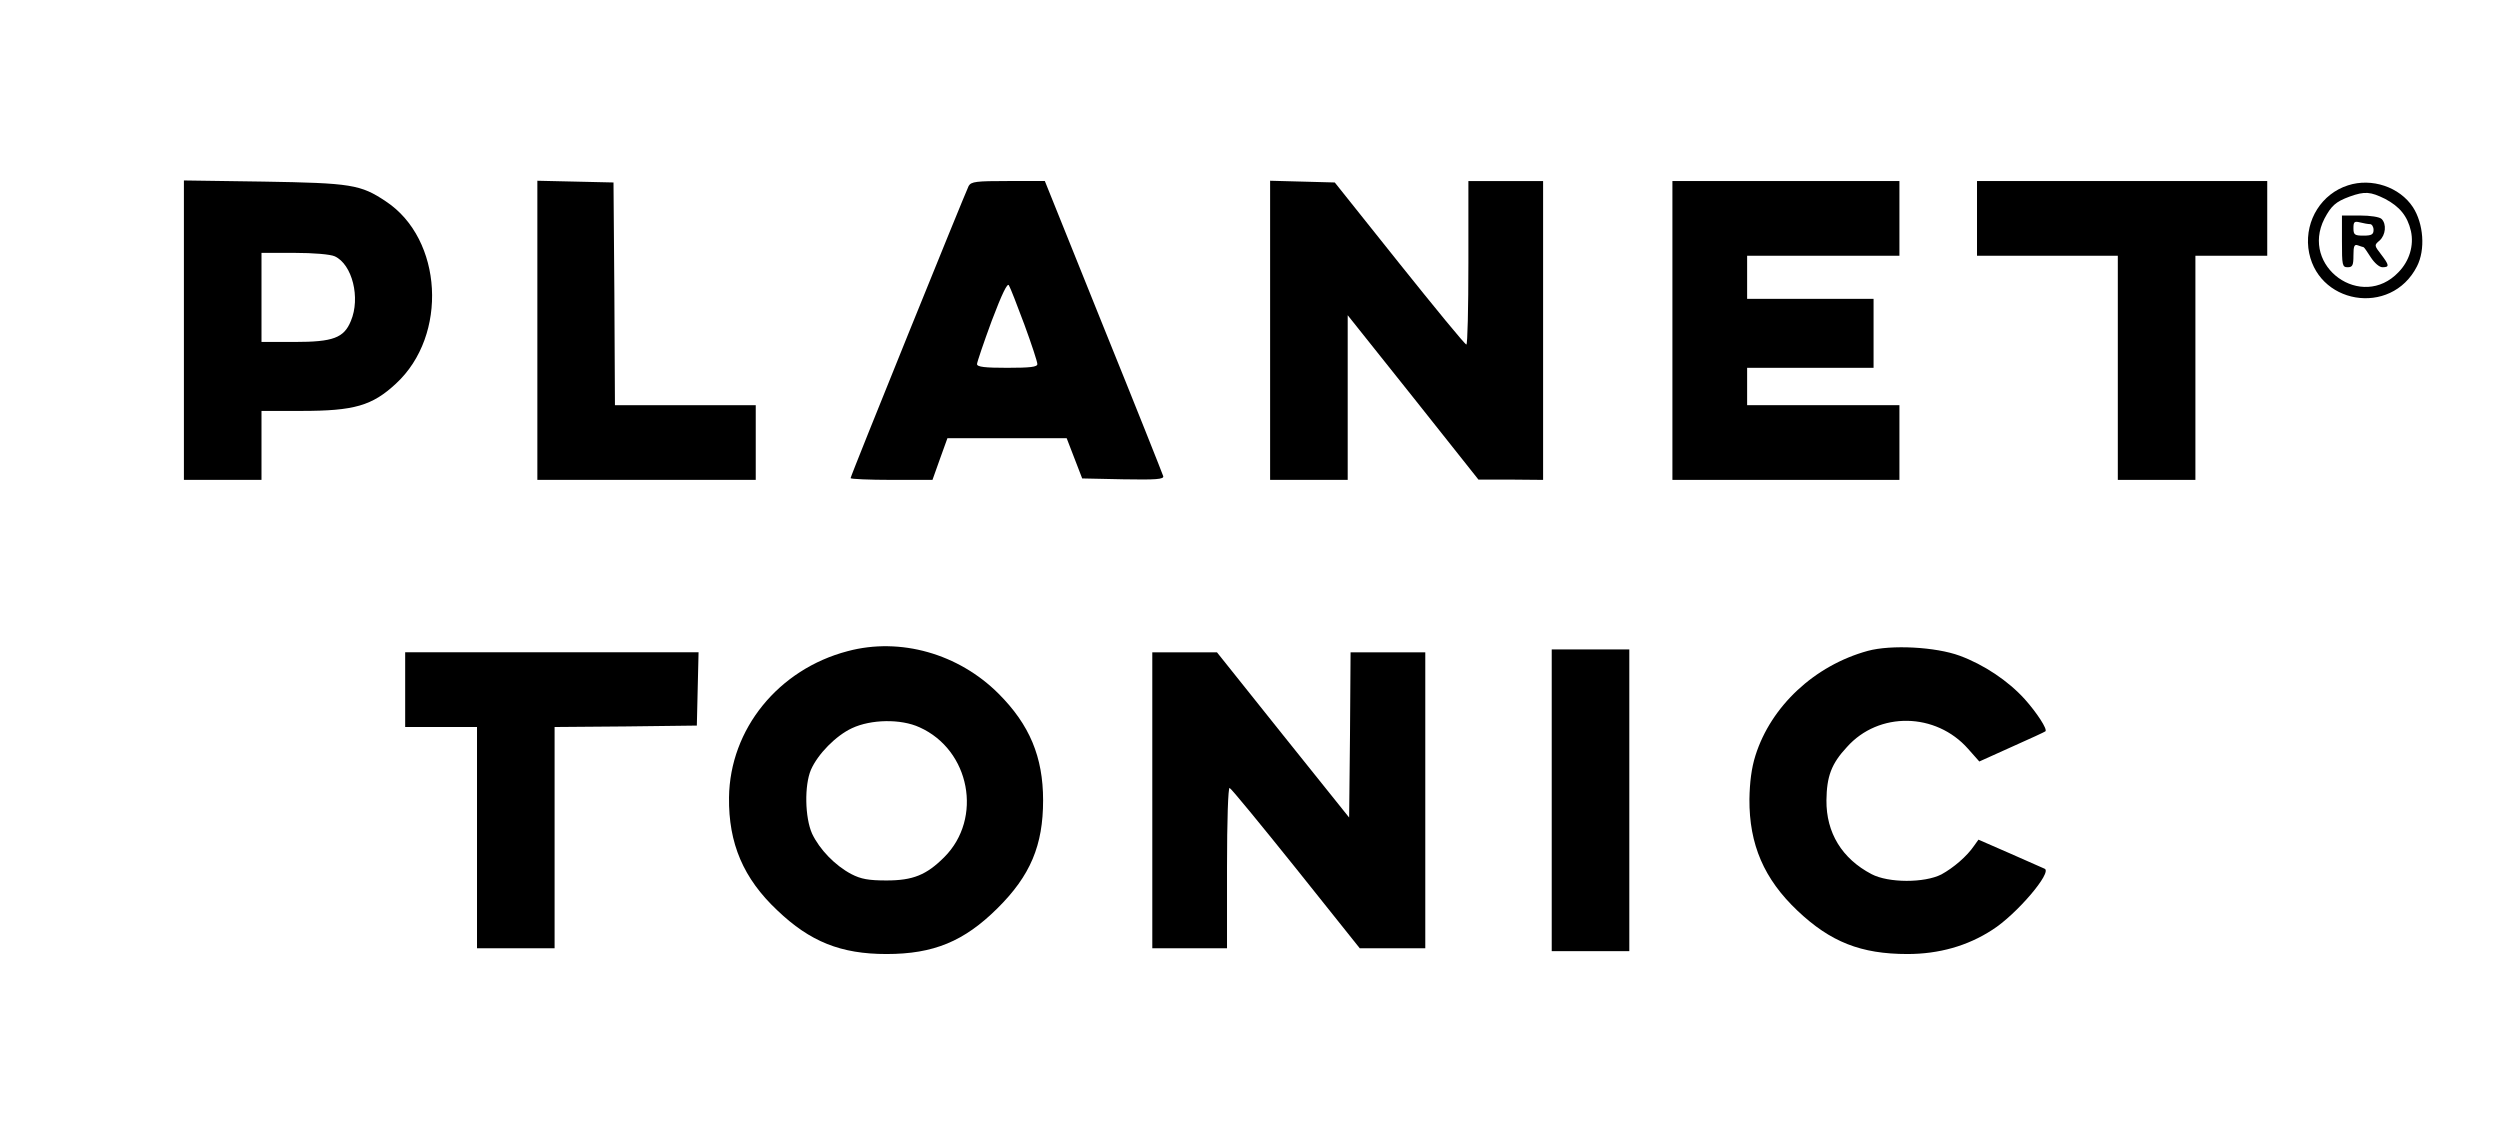 <?xml version="1.0" standalone="no"?>
<!DOCTYPE svg PUBLIC "-//W3C//DTD SVG 20010904//EN"
 "http://www.w3.org/TR/2001/REC-SVG-20010904/DTD/svg10.dtd">
<svg version="1.0" xmlns="http://www.w3.org/2000/svg"
 width="870pt" height="393pt" viewBox="0 0 870 393"
 preserveAspectRatio="xMidYMid meet">

<g transform="translate(0,393) scale(0.1,-0.1)"
fill="#000000" stroke="none">
<path d="M640 2781 l0 -521 135 0 135 0 0 120 0 120 139 0 c184 0 246 18 329
95 182 168 163 503 -35 634 -88 59 -121 64 -425 69 l-278 4 0 -521z m525 257
c61 -28 90 -145 56 -225 -24 -59 -62 -73 -195 -73 l-116 0 0 155 0 155 115 0
c66 0 125 -5 140 -12z"/>
<path d="M1870 2780 l0 -520 380 0 380 0 0 130 0 130 -245 0 -245 0 -2 388 -3
387 -132 3 -133 3 0 -521z"/>
<path d="M3371 3283 c-12 -24 -411 -1009 -411 -1017 0 -3 64 -6 143 -6 l142 0
26 73 26 72 207 0 208 0 27 -70 27 -70 143 -3 c114 -2 142 0 139 11 -2 7 -95
241 -208 520 l-204 507 -128 0 c-111 0 -128 -2 -137 -17z m194 -483 c25 -68
45 -129 45 -137 0 -10 -24 -13 -105 -13 -77 0 -105 3 -105 13 0 6 23 74 51
150 36 95 55 134 60 124 5 -8 29 -70 54 -137z"/>
<path d="M4420 2780 l0 -520 135 0 135 0 0 286 0 287 228 -286 227 -286 113 0
112 -1 0 520 0 520 -130 0 -130 0 0 -285 c0 -157 -3 -285 -7 -284 -5 0 -109
127 -233 282 l-225 282 -112 3 -113 3 0 -521z"/>
<path d="M5820 2780 l0 -520 395 0 395 0 0 130 0 130 -265 0 -265 0 0 65 0 65
220 0 220 0 0 120 0 120 -220 0 -220 0 0 75 0 75 265 0 265 0 0 130 0 130
-395 0 -395 0 0 -520z"/>
<path d="M6880 3170 l0 -130 245 0 245 0 0 -390 0 -390 135 0 135 0 0 390 0
390 125 0 125 0 0 130 0 130 -505 0 -505 0 0 -130z"/>
<path d="M8171 3285 c-91 -29 -149 -120 -138 -218 24 -196 288 -241 378 -64
30 58 23 149 -14 206 -46 70 -143 103 -226 76z m129 -47 c51 -27 78 -60 90
-112 11 -50 -5 -104 -43 -143 -128 -135 -343 19 -258 186 24 45 39 59 88 77
53 19 72 17 123 -8z"/>
<path d="M8150 3090 c0 -83 1 -90 20 -90 17 0 20 7 20 41 0 33 3 40 16 35 9
-3 17 -6 19 -6 2 0 13 -16 25 -35 13 -20 30 -35 41 -35 25 0 24 7 -5 45 -24
31 -24 32 -5 48 21 19 25 57 7 75 -7 7 -39 12 -75 12 l-63 0 0 -90z m98 60 c6
0 12 -9 12 -20 0 -16 -7 -20 -35 -20 -31 0 -35 3 -35 26 0 22 3 25 23 20 12
-3 28 -6 35 -6z"/>
<path d="M2950 1664 c-241 -63 -410 -271 -413 -509 -2 -160 50 -282 168 -393
114 -109 221 -152 380 -152 164 0 270 44 386 159 115 114 159 219 159 376 0
151 -47 263 -155 371 -139 139 -342 197 -525 148z m250 -265 c176 -79 221
-317 86 -452 -62 -62 -109 -81 -201 -81 -63 0 -89 5 -122 22 -57 30 -111 86
-137 141 -25 56 -27 168 -4 222 24 55 87 119 143 145 66 31 170 33 235 3z"/>
<path d="M6500 1665 c-186 -51 -337 -193 -391 -364 -14 -44 -20 -94 -21 -152
-1 -158 51 -278 167 -388 115 -109 221 -151 383 -151 109 0 209 28 295 84 84
53 211 202 182 213 -5 2 -59 26 -120 53 l-110 48 -15 -21 c-25 -37 -72 -77
-114 -100 -59 -30 -184 -30 -243 1 -103 54 -158 144 -157 257 1 83 17 127 71
185 111 125 310 121 422 -6 l39 -44 113 51 c63 28 115 52 117 54 8 7 -30 65
-72 112 -58 64 -142 120 -226 151 -84 31 -239 39 -320 17z"/>
<path d="M5400 1145 l0 -525 135 0 135 0 0 525 0 525 -135 0 -135 0 0 -525z"/>
<path d="M1410 1530 l0 -130 125 0 125 0 0 -385 0 -385 135 0 135 0 0 385 0
385 248 2 247 3 3 128 3 127 -511 0 -510 0 0 -130z"/>
<path d="M4010 1145 l0 -515 130 0 130 0 0 281 c0 165 4 279 9 277 5 -1 109
-128 231 -280 l222 -278 114 0 114 0 0 515 0 515 -130 0 -130 0 -2 -287 -3
-288 -230 287 -230 288 -112 0 -113 0 0 -515z"/>
</g>
</svg>
